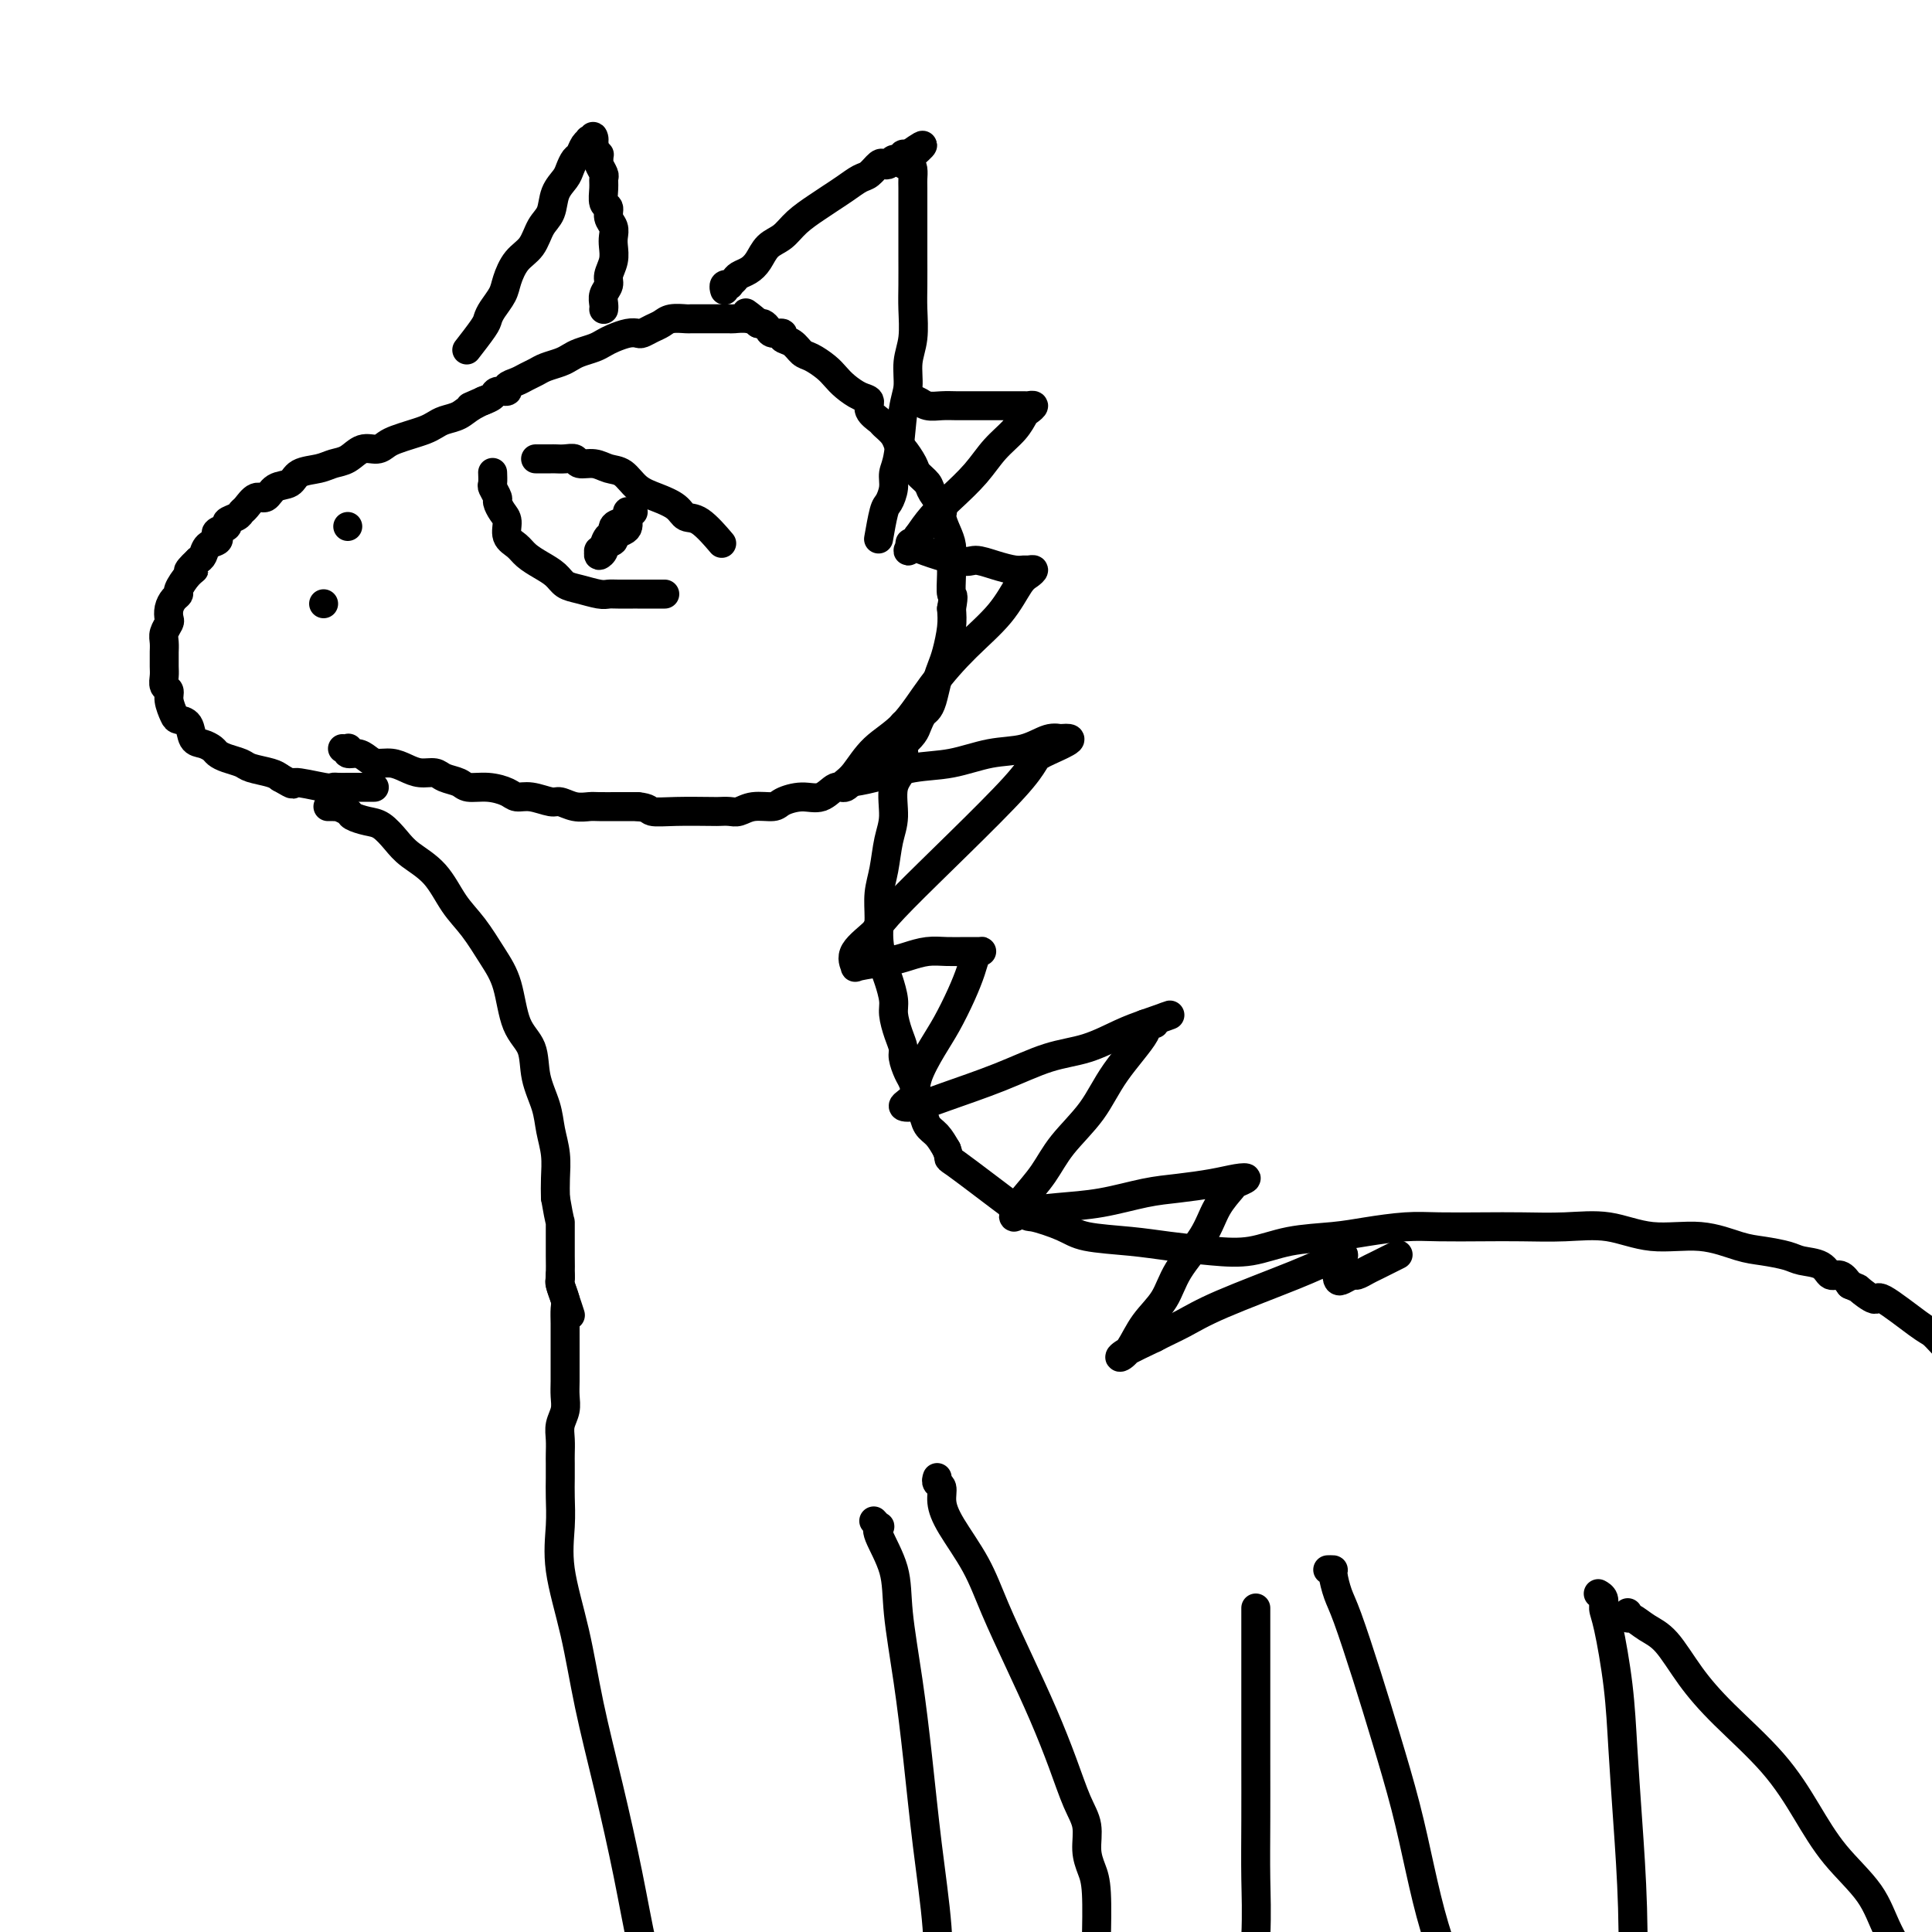 <svg viewBox='0 0 400 400' version='1.1' xmlns='http://www.w3.org/2000/svg' xmlns:xlink='http://www.w3.org/1999/xlink'><g fill='none' stroke='#000000' stroke-width='6' stroke-linecap='round' stroke-linejoin='round'><path d='M71,155c-0.000,-0.000 -0.000,-0.000 0,0c0.000,0.000 0.000,0.000 0,0c-0.000,-0.000 -0.001,-0.000 0,0c0.001,0.000 0.004,0.000 0,0c-0.004,-0.000 -0.015,-0.001 0,0c0.015,0.001 0.055,0.004 0,0c-0.055,-0.004 -0.205,-0.016 0,0c0.205,0.016 0.765,0.060 1,0c0.235,-0.060 0.145,-0.222 0,0c-0.145,0.222 -0.345,0.829 0,1c0.345,0.171 1.236,-0.095 2,0c0.764,0.095 1.401,0.551 2,1c0.599,0.449 1.162,0.890 2,1c0.838,0.110 1.953,-0.111 3,0c1.047,0.111 2.028,0.554 3,1c0.972,0.446 1.935,0.894 3,1c1.065,0.106 2.230,-0.130 3,0c0.770,0.130 1.144,0.626 2,1c0.856,0.374 2.193,0.626 3,1c0.807,0.374 1.086,0.870 2,1c0.914,0.130 2.465,-0.105 4,0c1.535,0.105 3.054,0.549 4,1c0.946,0.451 1.320,0.909 2,1c0.680,0.091 1.667,-0.186 3,0c1.333,0.186 3.013,0.834 4,1c0.987,0.166 1.282,-0.152 2,0c0.718,0.152 1.861,0.773 3,1c1.139,0.227 2.274,0.061 3,0c0.726,-0.061 1.042,-0.016 2,0c0.958,0.016 2.560,0.005 4,0c1.440,-0.005 2.720,-0.002 4,0'/><path d='M132,167c2.494,0.226 2.230,0.792 3,1c0.770,0.208 2.576,0.057 5,0c2.424,-0.057 5.466,-0.019 7,0c1.534,0.019 1.560,0.020 2,0c0.440,-0.020 1.296,-0.061 2,0c0.704,0.061 1.258,0.222 2,0c0.742,-0.222 1.672,-0.828 3,-1c1.328,-0.172 3.055,0.089 4,0c0.945,-0.089 1.106,-0.530 2,-1c0.894,-0.470 2.519,-0.970 4,-1c1.481,-0.030 2.819,0.409 4,0c1.181,-0.409 2.204,-1.668 3,-2c0.796,-0.332 1.363,0.262 2,0c0.637,-0.262 1.344,-1.378 2,-2c0.656,-0.622 1.261,-0.748 2,-1c0.739,-0.252 1.611,-0.630 2,-1c0.389,-0.370 0.293,-0.732 1,-1c0.707,-0.268 2.217,-0.442 3,-1c0.783,-0.558 0.840,-1.501 1,-2c0.160,-0.499 0.424,-0.553 1,-1c0.576,-0.447 1.464,-1.287 2,-2c0.536,-0.713 0.721,-1.300 1,-2c0.279,-0.700 0.652,-1.514 1,-2c0.348,-0.486 0.670,-0.645 1,-1c0.330,-0.355 0.666,-0.906 1,-2c0.334,-1.094 0.664,-2.732 1,-4c0.336,-1.268 0.678,-2.164 1,-3c0.322,-0.836 0.625,-1.610 1,-3c0.375,-1.390 0.821,-3.397 1,-5c0.179,-1.603 0.089,-2.801 0,-4'/><path d='M197,126c0.618,-3.414 0.163,-2.451 0,-3c-0.163,-0.549 -0.034,-2.612 0,-4c0.034,-1.388 -0.028,-2.100 0,-3c0.028,-0.900 0.144,-1.988 0,-3c-0.144,-1.012 -0.548,-1.948 -1,-3c-0.452,-1.052 -0.951,-2.222 -1,-3c-0.049,-0.778 0.353,-1.166 0,-2c-0.353,-0.834 -1.460,-2.115 -2,-3c-0.540,-0.885 -0.512,-1.374 -1,-2c-0.488,-0.626 -1.492,-1.389 -2,-2c-0.508,-0.611 -0.522,-1.071 -1,-2c-0.478,-0.929 -1.422,-2.328 -2,-3c-0.578,-0.672 -0.790,-0.616 -1,-1c-0.210,-0.384 -0.419,-1.206 -1,-2c-0.581,-0.794 -1.534,-1.560 -2,-2c-0.466,-0.440 -0.446,-0.555 -1,-1c-0.554,-0.445 -1.682,-1.222 -2,-2c-0.318,-0.778 0.173,-1.559 0,-2c-0.173,-0.441 -1.009,-0.542 -2,-1c-0.991,-0.458 -2.138,-1.273 -3,-2c-0.862,-0.727 -1.438,-1.364 -2,-2c-0.562,-0.636 -1.111,-1.269 -2,-2c-0.889,-0.731 -2.117,-1.559 -3,-2c-0.883,-0.441 -1.420,-0.496 -2,-1c-0.580,-0.504 -1.202,-1.458 -2,-2c-0.798,-0.542 -1.772,-0.671 -2,-1c-0.228,-0.329 0.290,-0.859 0,-1c-0.290,-0.141 -1.387,0.107 -2,0c-0.613,-0.107 -0.742,-0.567 -1,-1c-0.258,-0.433 -0.645,-0.838 -1,-1c-0.355,-0.162 -0.677,-0.081 -1,0'/><path d='M157,67c-4.544,-3.785 -1.903,-1.746 -1,-1c0.903,0.746 0.068,0.200 -1,0c-1.068,-0.200 -2.369,-0.054 -3,0c-0.631,0.054 -0.593,0.014 -1,0c-0.407,-0.014 -1.259,-0.004 -2,0c-0.741,0.004 -1.371,0.000 -2,0c-0.629,-0.000 -1.257,0.003 -2,0c-0.743,-0.003 -1.602,-0.012 -2,0c-0.398,0.012 -0.334,0.045 -1,0c-0.666,-0.045 -2.062,-0.170 -3,0c-0.938,0.170 -1.419,0.633 -2,1c-0.581,0.367 -1.261,0.637 -2,1c-0.739,0.363 -1.535,0.818 -2,1c-0.465,0.182 -0.599,0.090 -1,0c-0.401,-0.090 -1.070,-0.179 -2,0c-0.930,0.179 -2.122,0.625 -3,1c-0.878,0.375 -1.441,0.678 -2,1c-0.559,0.322 -1.112,0.664 -2,1c-0.888,0.336 -2.111,0.667 -3,1c-0.889,0.333 -1.446,0.666 -2,1c-0.554,0.334 -1.107,0.667 -2,1c-0.893,0.333 -2.128,0.666 -3,1c-0.872,0.334 -1.380,0.668 -2,1c-0.620,0.332 -1.350,0.663 -2,1c-0.650,0.337 -1.220,0.682 -2,1c-0.780,0.318 -1.770,0.610 -2,1c-0.230,0.390 0.299,0.878 0,1c-0.299,0.122 -1.427,-0.121 -2,0c-0.573,0.121 -0.592,0.606 -1,1c-0.408,0.394 -1.204,0.697 -2,1'/><path d='M100,83c-5.950,2.598 -1.323,0.594 0,0c1.323,-0.594 -0.656,0.222 -2,1c-1.344,0.778 -2.054,1.518 -3,2c-0.946,0.482 -2.130,0.707 -3,1c-0.870,0.293 -1.427,0.656 -2,1c-0.573,0.344 -1.164,0.671 -2,1c-0.836,0.329 -1.918,0.661 -3,1c-1.082,0.339 -2.166,0.686 -3,1c-0.834,0.314 -1.420,0.595 -2,1c-0.580,0.405 -1.154,0.935 -2,1c-0.846,0.065 -1.964,-0.335 -3,0c-1.036,0.335 -1.992,1.403 -3,2c-1.008,0.597 -2.070,0.722 -3,1c-0.930,0.278 -1.730,0.709 -3,1c-1.270,0.291 -3.012,0.440 -4,1c-0.988,0.560 -1.224,1.530 -2,2c-0.776,0.470 -2.092,0.441 -3,1c-0.908,0.559 -1.408,1.708 -2,2c-0.592,0.292 -1.277,-0.273 -2,0c-0.723,0.273 -1.484,1.382 -2,2c-0.516,0.618 -0.787,0.743 -1,1c-0.213,0.257 -0.369,0.646 -1,1c-0.631,0.354 -1.736,0.672 -2,1c-0.264,0.328 0.315,0.664 0,1c-0.315,0.336 -1.523,0.671 -2,1c-0.477,0.329 -0.222,0.652 0,1c0.222,0.348 0.410,0.722 0,1c-0.410,0.278 -1.418,0.459 -2,1c-0.582,0.541 -0.738,1.440 -1,2c-0.262,0.560 -0.631,0.780 -1,1'/><path d='M41,116c-3.448,3.222 -1.568,2.277 -1,2c0.568,-0.277 -0.177,0.113 -1,1c-0.823,0.887 -1.723,2.269 -2,3c-0.277,0.731 0.070,0.811 0,1c-0.070,0.189 -0.559,0.487 -1,1c-0.441,0.513 -0.836,1.239 -1,2c-0.164,0.761 -0.096,1.556 0,2c0.096,0.444 0.222,0.538 0,1c-0.222,0.462 -0.792,1.293 -1,2c-0.208,0.707 -0.056,1.291 0,2c0.056,0.709 0.014,1.542 0,2c-0.014,0.458 0.000,0.542 0,1c-0.000,0.458 -0.015,1.290 0,2c0.015,0.710 0.060,1.297 0,2c-0.060,0.703 -0.224,1.523 0,2c0.224,0.477 0.838,0.612 1,1c0.162,0.388 -0.126,1.029 0,2c0.126,0.971 0.666,2.274 1,3c0.334,0.726 0.460,0.877 1,1c0.540,0.123 1.492,0.218 2,1c0.508,0.782 0.572,2.251 1,3c0.428,0.749 1.221,0.778 2,1c0.779,0.222 1.543,0.637 2,1c0.457,0.363 0.605,0.675 1,1c0.395,0.325 1.037,0.665 2,1c0.963,0.335 2.248,0.667 3,1c0.752,0.333 0.972,0.667 2,1c1.028,0.333 2.865,0.667 4,1c1.135,0.333 1.567,0.667 2,1'/><path d='M58,161c3.749,2.177 2.122,1.119 3,1c0.878,-0.119 4.259,0.700 6,1c1.741,0.300 1.840,0.080 2,0c0.160,-0.080 0.380,-0.022 1,0c0.620,0.022 1.640,0.006 2,0c0.360,-0.006 0.058,-0.002 1,0c0.942,0.002 3.126,0.000 4,0c0.874,-0.000 0.437,-0.000 0,0'/><path d='M72,109c0.000,0.000 0.000,0.000 0,0c0.000,0.000 0.000,0.000 0,0c0.000,0.000 0.000,-0.000 0,0c0.000,0.000 0.000,0.000 0,0'/><path d='M67,125c0.000,0.000 0.000,0.000 0,0c0.000,0.000 0.000,-0.000 0,0c0.000,0.000 0.000,0.000 0,0c0.000,-0.000 0.000,-0.000 0,0c0.000,0.000 0.000,0.000 0,0'/><path d='M111,95c-0.000,-0.000 -0.000,-0.000 0,0c0.000,0.000 0.000,0.000 0,0c-0.000,-0.000 -0.001,-0.000 0,0c0.001,0.000 0.005,0.000 0,0c-0.005,-0.000 -0.017,-0.000 0,0c0.017,0.000 0.064,0.000 0,0c-0.064,-0.000 -0.239,-0.000 0,0c0.239,0.000 0.893,0.000 1,0c0.107,-0.000 -0.332,-0.001 0,0c0.332,0.001 1.435,0.004 2,0c0.565,-0.004 0.591,-0.016 1,0c0.409,0.016 1.201,0.060 2,0c0.799,-0.060 1.607,-0.225 2,0c0.393,0.225 0.373,0.841 1,1c0.627,0.159 1.903,-0.137 3,0c1.097,0.137 2.017,0.708 3,1c0.983,0.292 2.031,0.306 3,1c0.969,0.694 1.861,2.066 3,3c1.139,0.934 2.527,1.428 4,2c1.473,0.572 3.033,1.222 4,2c0.967,0.778 1.342,1.683 2,2c0.658,0.317 1.600,0.047 3,1c1.400,0.953 3.257,3.129 4,4c0.743,0.871 0.371,0.435 0,0'/><path d='M102,98c0.000,0.000 0.000,0.000 0,0c-0.000,-0.000 -0.000,-0.000 0,0c0.000,0.000 0.000,0.000 0,0c-0.000,-0.000 -0.000,-0.000 0,0c0.000,0.000 0.000,0.001 0,0c-0.000,-0.001 -0.000,-0.002 0,0c0.000,0.002 0.000,0.008 0,0c-0.000,-0.008 -0.001,-0.028 0,0c0.001,0.028 0.004,0.106 0,0c-0.004,-0.106 -0.016,-0.394 0,0c0.016,0.394 0.059,1.471 0,2c-0.059,0.529 -0.222,0.511 0,1c0.222,0.489 0.828,1.486 1,2c0.172,0.514 -0.091,0.546 0,1c0.091,0.454 0.537,1.329 1,2c0.463,0.671 0.942,1.138 1,2c0.058,0.862 -0.304,2.117 0,3c0.304,0.883 1.274,1.392 2,2c0.726,0.608 1.207,1.314 2,2c0.793,0.686 1.896,1.350 3,2c1.104,0.650 2.207,1.284 3,2c0.793,0.716 1.275,1.512 2,2c0.725,0.488 1.695,0.667 3,1c1.305,0.333 2.947,0.821 4,1c1.053,0.179 1.516,0.048 2,0c0.484,-0.048 0.989,-0.013 2,0c1.011,0.013 2.529,0.003 3,0c0.471,-0.003 -0.104,-0.001 1,0c1.104,0.001 3.887,0.000 5,0c1.113,-0.000 0.557,-0.000 0,0'/><path d='M131,106c0.001,-0.000 0.001,-0.000 0,0c-0.001,0.000 -0.004,0.000 0,0c0.004,-0.000 0.015,-0.001 0,0c-0.015,0.001 -0.056,0.003 0,0c0.056,-0.003 0.209,-0.012 0,0c-0.209,0.012 -0.782,0.043 -1,0c-0.218,-0.043 -0.082,-0.161 0,0c0.082,0.161 0.110,0.601 0,1c-0.110,0.399 -0.359,0.756 -1,1c-0.641,0.244 -1.673,0.376 -2,1c-0.327,0.624 0.052,1.741 0,2c-0.052,0.259 -0.535,-0.338 -1,0c-0.465,0.338 -0.910,1.612 -1,2c-0.090,0.388 0.176,-0.109 0,0c-0.176,0.109 -0.796,0.825 -1,1c-0.204,0.175 0.006,-0.191 0,0c-0.006,0.191 -0.228,0.938 0,1c0.228,0.062 0.905,-0.561 1,-1c0.095,-0.439 -0.391,-0.695 0,-1c0.391,-0.305 1.660,-0.660 2,-1c0.340,-0.340 -0.249,-0.665 0,-1c0.249,-0.335 1.335,-0.678 2,-1c0.665,-0.322 0.910,-0.622 1,-1c0.090,-0.378 0.024,-0.833 0,-1c-0.024,-0.167 -0.006,-0.045 0,0c0.006,0.045 0.002,0.012 0,0c-0.002,-0.012 -0.000,-0.003 0,0c0.000,0.003 0.000,0.002 0,0'/><path d='M150,60c-0.000,-0.000 -0.000,-0.000 0,0c0.000,0.000 0.000,0.001 0,0c-0.000,-0.001 -0.001,-0.004 0,0c0.001,0.004 0.004,0.015 0,0c-0.004,-0.015 -0.016,-0.056 0,0c0.016,0.056 0.060,0.208 0,0c-0.060,-0.208 -0.224,-0.777 0,-1c0.224,-0.223 0.836,-0.101 1,0c0.164,0.101 -0.122,0.180 0,0c0.122,-0.180 0.651,-0.618 1,-1c0.349,-0.382 0.520,-0.706 1,-1c0.480,-0.294 1.271,-0.557 2,-1c0.729,-0.443 1.395,-1.067 2,-2c0.605,-0.933 1.148,-2.175 2,-3c0.852,-0.825 2.013,-1.232 3,-2c0.987,-0.768 1.801,-1.898 3,-3c1.199,-1.102 2.782,-2.178 4,-3c1.218,-0.822 2.070,-1.391 3,-2c0.930,-0.609 1.937,-1.260 3,-2c1.063,-0.740 2.183,-1.570 3,-2c0.817,-0.430 1.332,-0.459 2,-1c0.668,-0.541 1.488,-1.594 2,-2c0.512,-0.406 0.716,-0.165 1,0c0.284,0.165 0.650,0.254 1,0c0.350,-0.254 0.685,-0.853 1,-1c0.315,-0.147 0.610,0.156 1,0c0.390,-0.156 0.874,-0.773 1,-1c0.126,-0.227 -0.107,-0.065 0,0c0.107,0.065 0.553,0.032 1,0'/><path d='M188,32c5.895,-4.157 1.632,-0.550 0,1c-1.632,1.550 -0.633,1.043 0,1c0.633,-0.043 0.902,0.379 1,1c0.098,0.621 0.026,1.441 0,2c-0.026,0.559 -0.007,0.859 0,2c0.007,1.141 0.002,3.125 0,5c-0.002,1.875 0.001,3.642 0,5c-0.001,1.358 -0.004,2.308 0,4c0.004,1.692 0.016,4.126 0,6c-0.016,1.874 -0.060,3.189 0,5c0.060,1.811 0.224,4.120 0,6c-0.224,1.880 -0.834,3.332 -1,5c-0.166,1.668 0.114,3.552 0,5c-0.114,1.448 -0.622,2.462 -1,5c-0.378,2.538 -0.626,6.602 -1,9c-0.374,2.398 -0.874,3.130 -1,4c-0.126,0.870 0.124,1.877 0,3c-0.124,1.123 -0.621,2.363 -1,3c-0.379,0.637 -0.641,0.672 -1,2c-0.359,1.328 -0.817,3.951 -1,5c-0.183,1.049 -0.092,0.525 0,0'/><path d='M125,64c0.000,-0.000 0.000,-0.000 0,0c-0.000,0.000 -0.000,0.000 0,0c0.000,-0.000 0.000,-0.000 0,0c-0.000,0.000 -0.000,0.000 0,0c0.000,-0.000 0.000,-0.000 0,0c-0.000,0.000 -0.000,0.001 0,0c0.000,-0.001 0.000,-0.002 0,0c-0.000,0.002 -0.001,0.009 0,0c0.001,-0.009 0.004,-0.033 0,0c-0.004,0.033 -0.016,0.123 0,0c0.016,-0.123 0.061,-0.458 0,-1c-0.061,-0.542 -0.226,-1.290 0,-2c0.226,-0.710 0.845,-1.384 1,-2c0.155,-0.616 -0.154,-1.176 0,-2c0.154,-0.824 0.769,-1.911 1,-3c0.231,-1.089 0.077,-2.180 0,-3c-0.077,-0.820 -0.077,-1.370 0,-2c0.077,-0.630 0.231,-1.341 0,-2c-0.231,-0.659 -0.847,-1.266 -1,-2c-0.153,-0.734 0.156,-1.596 0,-2c-0.156,-0.404 -0.778,-0.350 -1,-1c-0.222,-0.650 -0.045,-2.005 0,-3c0.045,-0.995 -0.041,-1.630 0,-2c0.041,-0.370 0.208,-0.477 0,-1c-0.208,-0.523 -0.791,-1.464 -1,-2c-0.209,-0.536 -0.042,-0.669 0,-1c0.042,-0.331 -0.040,-0.862 0,-1c0.040,-0.138 0.203,0.117 0,0c-0.203,-0.117 -0.772,-0.605 -1,-1c-0.228,-0.395 -0.114,-0.698 0,-1'/><path d='M123,30c-0.555,-2.859 0.059,-1.505 0,-1c-0.059,0.505 -0.789,0.162 -1,0c-0.211,-0.162 0.098,-0.142 0,0c-0.098,0.142 -0.603,0.408 -1,1c-0.397,0.592 -0.688,1.511 -1,2c-0.312,0.489 -0.646,0.547 -1,1c-0.354,0.453 -0.728,1.302 -1,2c-0.272,0.698 -0.442,1.244 -1,2c-0.558,0.756 -1.504,1.723 -2,3c-0.496,1.277 -0.543,2.863 -1,4c-0.457,1.137 -1.326,1.826 -2,3c-0.674,1.174 -1.154,2.832 -2,4c-0.846,1.168 -2.059,1.847 -3,3c-0.941,1.153 -1.612,2.782 -2,4c-0.388,1.218 -0.493,2.026 -1,3c-0.507,0.974 -1.415,2.115 -2,3c-0.585,0.885 -0.848,1.516 -1,2c-0.152,0.484 -0.195,0.823 -1,2c-0.805,1.177 -2.373,3.194 -3,4c-0.627,0.806 -0.314,0.403 0,0'/><path d='M68,167c-0.000,-0.000 -0.000,-0.000 0,0c0.000,0.000 0.000,0.000 0,0c-0.000,-0.000 -0.001,-0.000 0,0c0.001,0.000 0.004,0.000 0,0c-0.004,-0.000 -0.016,-0.000 0,0c0.016,0.000 0.061,0.000 0,0c-0.061,-0.000 -0.229,-0.001 0,0c0.229,0.001 0.853,0.003 1,0c0.147,-0.003 -0.184,-0.012 0,0c0.184,0.012 0.881,0.045 1,0c0.119,-0.045 -0.341,-0.168 0,0c0.341,0.168 1.484,0.629 2,1c0.516,0.371 0.404,0.654 1,1c0.596,0.346 1.898,0.754 3,1c1.102,0.246 2.002,0.330 3,1c0.998,0.670 2.093,1.927 3,3c0.907,1.073 1.625,1.962 3,3c1.375,1.038 3.408,2.223 5,4c1.592,1.777 2.743,4.145 4,6c1.257,1.855 2.621,3.197 4,5c1.379,1.803 2.774,4.066 4,6c1.226,1.934 2.283,3.538 3,6c0.717,2.462 1.095,5.781 2,8c0.905,2.219 2.337,3.338 3,5c0.663,1.662 0.556,3.869 1,6c0.444,2.131 1.439,4.187 2,6c0.561,1.813 0.686,3.383 1,5c0.314,1.617 0.815,3.282 1,5c0.185,1.718 0.053,3.491 0,5c-0.053,1.509 -0.026,2.755 0,4'/><path d='M115,248c1.000,5.795 0.999,4.784 1,5c0.001,0.216 0.003,1.660 0,3c-0.003,1.340 -0.011,2.577 0,4c0.011,1.423 0.042,3.033 0,4c-0.042,0.967 -0.155,1.290 0,2c0.155,0.710 0.580,1.807 1,3c0.420,1.193 0.834,2.484 1,3c0.166,0.516 0.083,0.258 0,0'/><path d='M187,150c0.000,0.002 0.000,0.003 0,0c-0.000,-0.003 -0.000,-0.012 0,0c0.000,0.012 0.000,0.044 0,0c-0.000,-0.044 -0.001,-0.165 0,0c0.001,0.165 0.002,0.617 0,1c-0.002,0.383 -0.008,0.697 0,1c0.008,0.303 0.031,0.594 0,1c-0.031,0.406 -0.117,0.928 0,2c0.117,1.072 0.435,2.694 0,4c-0.435,1.306 -1.623,2.294 -2,4c-0.377,1.706 0.057,4.129 0,6c-0.057,1.871 -0.605,3.192 -1,5c-0.395,1.808 -0.639,4.105 -1,6c-0.361,1.895 -0.840,3.387 -1,5c-0.160,1.613 -0.000,3.345 0,5c0.000,1.655 -0.158,3.232 0,5c0.158,1.768 0.634,3.726 1,5c0.366,1.274 0.624,1.864 1,3c0.376,1.136 0.870,2.817 1,4c0.130,1.183 -0.106,1.868 0,3c0.106,1.132 0.553,2.711 1,4c0.447,1.289 0.893,2.288 1,3c0.107,0.712 -0.126,1.138 0,2c0.126,0.862 0.610,2.160 1,3c0.390,0.840 0.685,1.221 1,2c0.315,0.779 0.651,1.955 1,3c0.349,1.045 0.712,1.961 1,3c0.288,1.039 0.501,2.203 1,3c0.499,0.797 1.286,1.228 2,2c0.714,0.772 1.357,1.886 2,3'/><path d='M196,238c1.005,2.634 -0.483,1.220 2,3c2.483,1.780 8.938,6.753 12,9c3.062,2.247 2.731,1.768 4,2c1.269,0.232 4.140,1.176 6,2c1.860,0.824 2.711,1.529 5,2c2.289,0.471 6.015,0.708 9,1c2.985,0.292 5.227,0.639 8,1c2.773,0.361 6.076,0.735 9,1c2.924,0.265 5.470,0.421 8,0c2.530,-0.421 5.043,-1.419 8,-2c2.957,-0.581 6.357,-0.744 9,-1c2.643,-0.256 4.527,-0.605 7,-1c2.473,-0.395 5.533,-0.837 8,-1c2.467,-0.163 4.341,-0.046 7,0c2.659,0.046 6.104,0.020 9,0c2.896,-0.020 5.244,-0.035 8,0c2.756,0.035 5.920,0.121 9,0c3.080,-0.121 6.076,-0.450 9,0c2.924,0.450 5.777,1.679 9,2c3.223,0.321 6.815,-0.264 10,0c3.185,0.264 5.963,1.379 8,2c2.037,0.621 3.333,0.749 5,1c1.667,0.251 3.707,0.626 5,1c1.293,0.374 1.841,0.747 3,1c1.159,0.253 2.929,0.388 4,1c1.071,0.612 1.442,1.703 2,2c0.558,0.297 1.302,-0.201 2,0c0.698,0.201 1.349,1.100 2,2'/><path d='M383,266c2.287,1.013 1.505,0.547 2,1c0.495,0.453 2.267,1.825 3,2c0.733,0.175 0.427,-0.847 2,0c1.573,0.847 5.026,3.562 7,5c1.974,1.438 2.468,1.597 3,2c0.532,0.403 1.101,1.048 2,2c0.899,0.952 2.126,2.209 3,3c0.874,0.791 1.394,1.117 2,2c0.606,0.883 1.298,2.325 2,3c0.702,0.675 1.415,0.583 2,2c0.585,1.417 1.042,4.343 2,7c0.958,2.657 2.417,5.045 3,6c0.583,0.955 0.292,0.478 0,0'/><path d='M116,264c-0.000,-0.001 -0.000,-0.001 0,0c0.000,0.001 0.000,0.004 0,0c-0.000,-0.004 -0.001,-0.014 0,0c0.001,0.014 0.004,0.052 0,0c-0.004,-0.052 -0.015,-0.195 0,0c0.015,0.195 0.057,0.727 0,1c-0.057,0.273 -0.211,0.287 0,1c0.211,0.713 0.789,2.124 1,3c0.211,0.876 0.057,1.217 0,2c-0.057,0.783 -0.015,2.009 0,3c0.015,0.991 0.004,1.749 0,3c-0.004,1.251 -0.000,2.995 0,4c0.000,1.005 -0.004,1.269 0,2c0.004,0.731 0.015,1.928 0,3c-0.015,1.072 -0.057,2.020 0,3c0.057,0.980 0.211,1.991 0,3c-0.211,1.009 -0.789,2.016 -1,3c-0.211,0.984 -0.057,1.945 0,3c0.057,1.055 0.016,2.204 0,3c-0.016,0.796 -0.007,1.239 0,2c0.007,0.761 0.011,1.842 0,3c-0.011,1.158 -0.037,2.395 0,4c0.037,1.605 0.137,3.578 0,6c-0.137,2.422 -0.511,5.291 0,9c0.511,3.709 1.907,8.256 3,13c1.093,4.744 1.881,9.686 3,15c1.119,5.314 2.568,11.002 4,17c1.432,5.998 2.847,12.307 4,18c1.153,5.693 2.044,10.769 3,15c0.956,4.231 1.978,7.615 3,11'/><path d='M136,414c3.263,15.384 1.421,9.343 1,8c-0.421,-1.343 0.581,2.013 1,4c0.419,1.987 0.257,2.605 0,4c-0.257,1.395 -0.608,3.568 -1,7c-0.392,3.432 -0.826,8.123 -1,10c-0.174,1.877 -0.087,0.938 0,0'/><path d='M181,315c0.029,0.032 0.057,0.063 0,0c-0.057,-0.063 -0.201,-0.221 0,0c0.201,0.221 0.746,0.821 1,1c0.254,0.179 0.218,-0.063 0,0c-0.218,0.063 -0.616,0.430 0,2c0.616,1.570 2.248,4.344 3,7c0.752,2.656 0.626,5.195 1,9c0.374,3.805 1.250,8.876 2,14c0.750,5.124 1.374,10.300 2,16c0.626,5.700 1.253,11.925 2,18c0.747,6.075 1.613,11.999 2,17c0.387,5.001 0.297,9.077 0,14c-0.297,4.923 -0.799,10.692 -1,13c-0.201,2.308 -0.100,1.154 0,0'/><path d='M194,306c-0.001,0.002 -0.001,0.004 0,0c0.001,-0.004 0.004,-0.013 0,0c-0.004,0.013 -0.016,0.050 0,0c0.016,-0.050 0.060,-0.187 0,0c-0.060,0.187 -0.225,0.697 0,1c0.225,0.303 0.838,0.400 1,1c0.162,0.600 -0.128,1.702 0,3c0.128,1.298 0.673,2.790 2,5c1.327,2.210 3.436,5.137 5,8c1.564,2.863 2.582,5.661 4,9c1.418,3.339 3.235,7.217 5,11c1.765,3.783 3.477,7.470 5,11c1.523,3.530 2.856,6.902 4,10c1.144,3.098 2.100,5.922 3,8c0.900,2.078 1.744,3.409 2,5c0.256,1.591 -0.075,3.440 0,5c0.075,1.560 0.556,2.831 1,4c0.444,1.169 0.850,2.238 1,5c0.150,2.762 0.043,7.218 0,9c-0.043,1.782 -0.021,0.891 0,0'/><path d='M260,333c-0.000,0.002 -0.000,0.004 0,0c0.000,-0.004 0.000,-0.013 0,0c-0.000,0.013 -0.000,0.047 0,0c0.000,-0.047 0.000,-0.175 0,0c-0.000,0.175 -0.000,0.653 0,1c0.000,0.347 0.000,0.563 0,1c-0.000,0.437 -0.000,1.094 0,2c0.000,0.906 0.000,2.060 0,4c-0.000,1.940 -0.000,4.665 0,7c0.000,2.335 0.001,4.280 0,7c-0.001,2.720 -0.004,6.215 0,10c0.004,3.785 0.016,7.861 0,12c-0.016,4.139 -0.058,8.341 0,12c0.058,3.659 0.217,6.773 0,12c-0.217,5.227 -0.811,12.566 -1,16c-0.189,3.434 0.026,2.963 -2,17c-2.026,14.037 -6.293,42.582 -8,54c-1.707,11.418 -0.853,5.709 0,0'/><path d='M275,325c0.032,-0.001 0.064,-0.002 0,0c-0.064,0.002 -0.223,0.006 0,0c0.223,-0.006 0.828,-0.023 1,0c0.172,0.023 -0.090,0.085 0,1c0.090,0.915 0.530,2.683 1,4c0.470,1.317 0.968,2.185 2,5c1.032,2.815 2.596,7.578 4,12c1.404,4.422 2.646,8.503 4,13c1.354,4.497 2.818,9.411 4,14c1.182,4.589 2.081,8.853 3,13c0.919,4.147 1.857,8.177 3,12c1.143,3.823 2.489,7.437 3,10c0.511,2.563 0.186,4.073 0,6c-0.186,1.927 -0.232,4.270 0,9c0.232,4.730 0.743,11.845 1,15c0.257,3.155 0.262,2.349 0,16c-0.262,13.651 -0.789,41.757 -1,53c-0.211,11.243 -0.105,5.621 0,0'/><path d='M331,330c-0.008,-0.005 -0.017,-0.009 0,0c0.017,0.009 0.059,0.033 0,0c-0.059,-0.033 -0.219,-0.121 0,0c0.219,0.121 0.818,0.451 1,1c0.182,0.549 -0.054,1.317 0,2c0.054,0.683 0.396,1.281 1,4c0.604,2.719 1.469,7.557 2,12c0.531,4.443 0.729,8.490 1,13c0.271,4.510 0.615,9.483 1,15c0.385,5.517 0.810,11.578 1,18c0.190,6.422 0.144,13.206 0,20c-0.144,6.794 -0.385,13.598 -1,19c-0.615,5.402 -1.604,9.400 -2,11c-0.396,1.600 -0.198,0.800 0,0'/><path d='M337,334c0.001,-0.009 0.002,-0.018 0,0c-0.002,0.018 -0.006,0.063 0,0c0.006,-0.063 0.023,-0.235 0,0c-0.023,0.235 -0.087,0.878 0,1c0.087,0.122 0.325,-0.278 1,0c0.675,0.278 1.789,1.235 3,2c1.211,0.765 2.521,1.338 4,3c1.479,1.662 3.127,4.413 5,7c1.873,2.587 3.972,5.011 7,8c3.028,2.989 6.987,6.543 10,10c3.013,3.457 5.082,6.816 7,10c1.918,3.184 3.685,6.192 6,9c2.315,2.808 5.179,5.415 7,8c1.821,2.585 2.598,5.149 4,8c1.402,2.851 3.427,5.991 4,7c0.573,1.009 -0.307,-0.113 2,15c2.307,15.113 7.802,46.461 10,59c2.198,12.539 1.099,6.270 0,0'/><path d='M188,83c-0.000,0.000 -0.000,0.000 0,0c0.000,-0.000 0.000,-0.000 0,0c-0.000,0.000 -0.001,0.000 0,0c0.001,-0.000 0.004,-0.000 0,0c-0.004,0.000 -0.016,0.000 0,0c0.016,-0.000 0.059,-0.001 0,0c-0.059,0.001 -0.221,0.004 0,0c0.221,-0.004 0.824,-0.015 1,0c0.176,0.015 -0.077,0.057 0,0c0.077,-0.057 0.483,-0.211 1,0c0.517,0.211 1.143,0.789 2,1c0.857,0.211 1.943,0.057 3,0c1.057,-0.057 2.083,-0.015 3,0c0.917,0.015 1.723,0.004 3,0c1.277,-0.004 3.024,-0.001 4,0c0.976,0.001 1.180,0.000 2,0c0.820,-0.000 2.257,0.000 3,0c0.743,-0.000 0.792,-0.001 1,0c0.208,0.001 0.574,0.004 1,0c0.426,-0.004 0.910,-0.014 1,0c0.090,0.014 -0.215,0.050 0,0c0.215,-0.050 0.949,-0.188 1,0c0.051,0.188 -0.582,0.702 -1,1c-0.418,0.298 -0.621,0.379 -1,1c-0.379,0.621 -0.933,1.782 -2,3c-1.067,1.218 -2.645,2.492 -4,4c-1.355,1.508 -2.487,3.250 -4,5c-1.513,1.750 -3.407,3.510 -5,5c-1.593,1.490 -2.884,2.712 -4,4c-1.116,1.288 -2.058,2.644 -3,4'/><path d='M190,111c-3.652,4.680 -1.282,2.878 -1,2c0.282,-0.878 -1.523,-0.834 0,0c1.523,0.834 6.373,2.458 9,3c2.627,0.542 3.032,0.002 4,0c0.968,-0.002 2.498,0.535 4,1c1.502,0.465 2.974,0.860 4,1c1.026,0.140 1.604,0.026 2,0c0.396,-0.026 0.608,0.035 1,0c0.392,-0.035 0.964,-0.165 1,0c0.036,0.165 -0.463,0.624 -1,1c-0.537,0.376 -1.110,0.670 -2,2c-0.890,1.330 -2.096,3.698 -4,6c-1.904,2.302 -4.505,4.539 -7,7c-2.495,2.461 -4.883,5.146 -7,8c-2.117,2.854 -3.964,5.875 -6,8c-2.036,2.125 -4.260,3.352 -6,5c-1.740,1.648 -2.996,3.717 -4,5c-1.004,1.283 -1.755,1.782 -2,2c-0.245,0.218 0.018,0.157 1,0c0.982,-0.157 2.684,-0.408 5,-1c2.316,-0.592 5.246,-1.525 8,-2c2.754,-0.475 5.333,-0.491 8,-1c2.667,-0.509 5.424,-1.509 8,-2c2.576,-0.491 4.972,-0.471 7,-1c2.028,-0.529 3.688,-1.606 5,-2c1.312,-0.394 2.276,-0.106 3,0c0.724,0.106 1.207,0.030 1,0c-0.207,-0.030 -1.103,-0.015 -2,0'/><path d='M219,153c6.139,-0.790 -0.514,1.734 -3,3c-2.486,1.266 -0.806,1.275 -6,7c-5.194,5.725 -17.264,17.167 -23,23c-5.736,5.833 -5.139,6.057 -6,7c-0.861,0.943 -3.179,2.604 -4,4c-0.821,1.396 -0.145,2.528 0,3c0.145,0.472 -0.240,0.284 1,0c1.240,-0.284 4.106,-0.665 6,-1c1.894,-0.335 2.816,-0.626 4,-1c1.184,-0.374 2.630,-0.833 4,-1c1.370,-0.167 2.665,-0.043 4,0c1.335,0.043 2.709,0.005 4,0c1.291,-0.005 2.498,0.023 3,0c0.502,-0.023 0.297,-0.096 0,0c-0.297,0.096 -0.687,0.361 -1,1c-0.313,0.639 -0.550,1.651 -1,3c-0.450,1.349 -1.113,3.036 -2,5c-0.887,1.964 -1.999,4.204 -3,6c-1.001,1.796 -1.893,3.148 -3,5c-1.107,1.852 -2.430,4.205 -3,6c-0.570,1.795 -0.386,3.034 -1,4c-0.614,0.966 -2.025,1.660 -2,2c0.025,0.340 1.488,0.324 3,0c1.512,-0.324 3.075,-0.958 6,-2c2.925,-1.042 7.212,-2.492 11,-4c3.788,-1.508 7.077,-3.074 10,-4c2.923,-0.926 5.479,-1.211 8,-2c2.521,-0.789 5.006,-2.083 7,-3c1.994,-0.917 3.497,-1.459 5,-2'/><path d='M237,212c8.437,-2.918 4.529,-1.715 3,-1c-1.529,0.715 -0.679,0.940 -1,1c-0.321,0.060 -1.815,-0.047 -2,0c-0.185,0.047 0.937,0.248 0,2c-0.937,1.752 -3.935,5.056 -6,8c-2.065,2.944 -3.198,5.527 -5,8c-1.802,2.473 -4.273,4.835 -6,7c-1.727,2.165 -2.709,4.132 -4,6c-1.291,1.868 -2.891,3.636 -4,5c-1.109,1.364 -1.728,2.325 -2,3c-0.272,0.675 -0.195,1.064 0,1c0.195,-0.064 0.510,-0.580 2,-1c1.490,-0.420 4.155,-0.742 7,-1c2.845,-0.258 5.871,-0.451 9,-1c3.129,-0.549 6.361,-1.455 9,-2c2.639,-0.545 4.686,-0.731 7,-1c2.314,-0.269 4.896,-0.621 7,-1c2.104,-0.379 3.731,-0.785 5,-1c1.269,-0.215 2.179,-0.241 2,0c-0.179,0.241 -1.448,0.748 -2,1c-0.552,0.252 -0.387,0.251 -1,1c-0.613,0.749 -2.005,2.250 -3,4c-0.995,1.750 -1.593,3.750 -3,6c-1.407,2.250 -3.624,4.751 -5,7c-1.376,2.249 -1.910,4.247 -3,6c-1.090,1.753 -2.734,3.260 -4,5c-1.266,1.740 -2.154,3.714 -3,5c-0.846,1.286 -1.651,1.885 -2,2c-0.349,0.115 -0.243,-0.253 1,-1c1.243,-0.747 3.621,-1.874 6,-3'/><path d='M239,277c2.173,-1.141 4.107,-1.994 6,-3c1.893,-1.006 3.747,-2.165 8,-4c4.253,-1.835 10.906,-4.344 15,-6c4.094,-1.656 5.628,-2.458 7,-3c1.372,-0.542 2.582,-0.826 3,-1c0.418,-0.174 0.046,-0.240 0,0c-0.046,0.240 0.236,0.785 0,1c-0.236,0.215 -0.991,0.100 -1,0c-0.009,-0.100 0.726,-0.185 1,0c0.274,0.185 0.087,0.642 0,1c-0.087,0.358 -0.074,0.619 0,1c0.074,0.381 0.209,0.883 0,1c-0.209,0.117 -0.762,-0.150 -1,0c-0.238,0.150 -0.162,0.716 0,1c0.162,0.284 0.411,0.284 1,0c0.589,-0.284 1.517,-0.854 2,-1c0.483,-0.146 0.519,0.132 1,0c0.481,-0.132 1.407,-0.675 2,-1c0.593,-0.325 0.852,-0.434 2,-1c1.148,-0.566 3.185,-1.590 4,-2c0.815,-0.410 0.407,-0.205 0,0'/></g>
</svg>